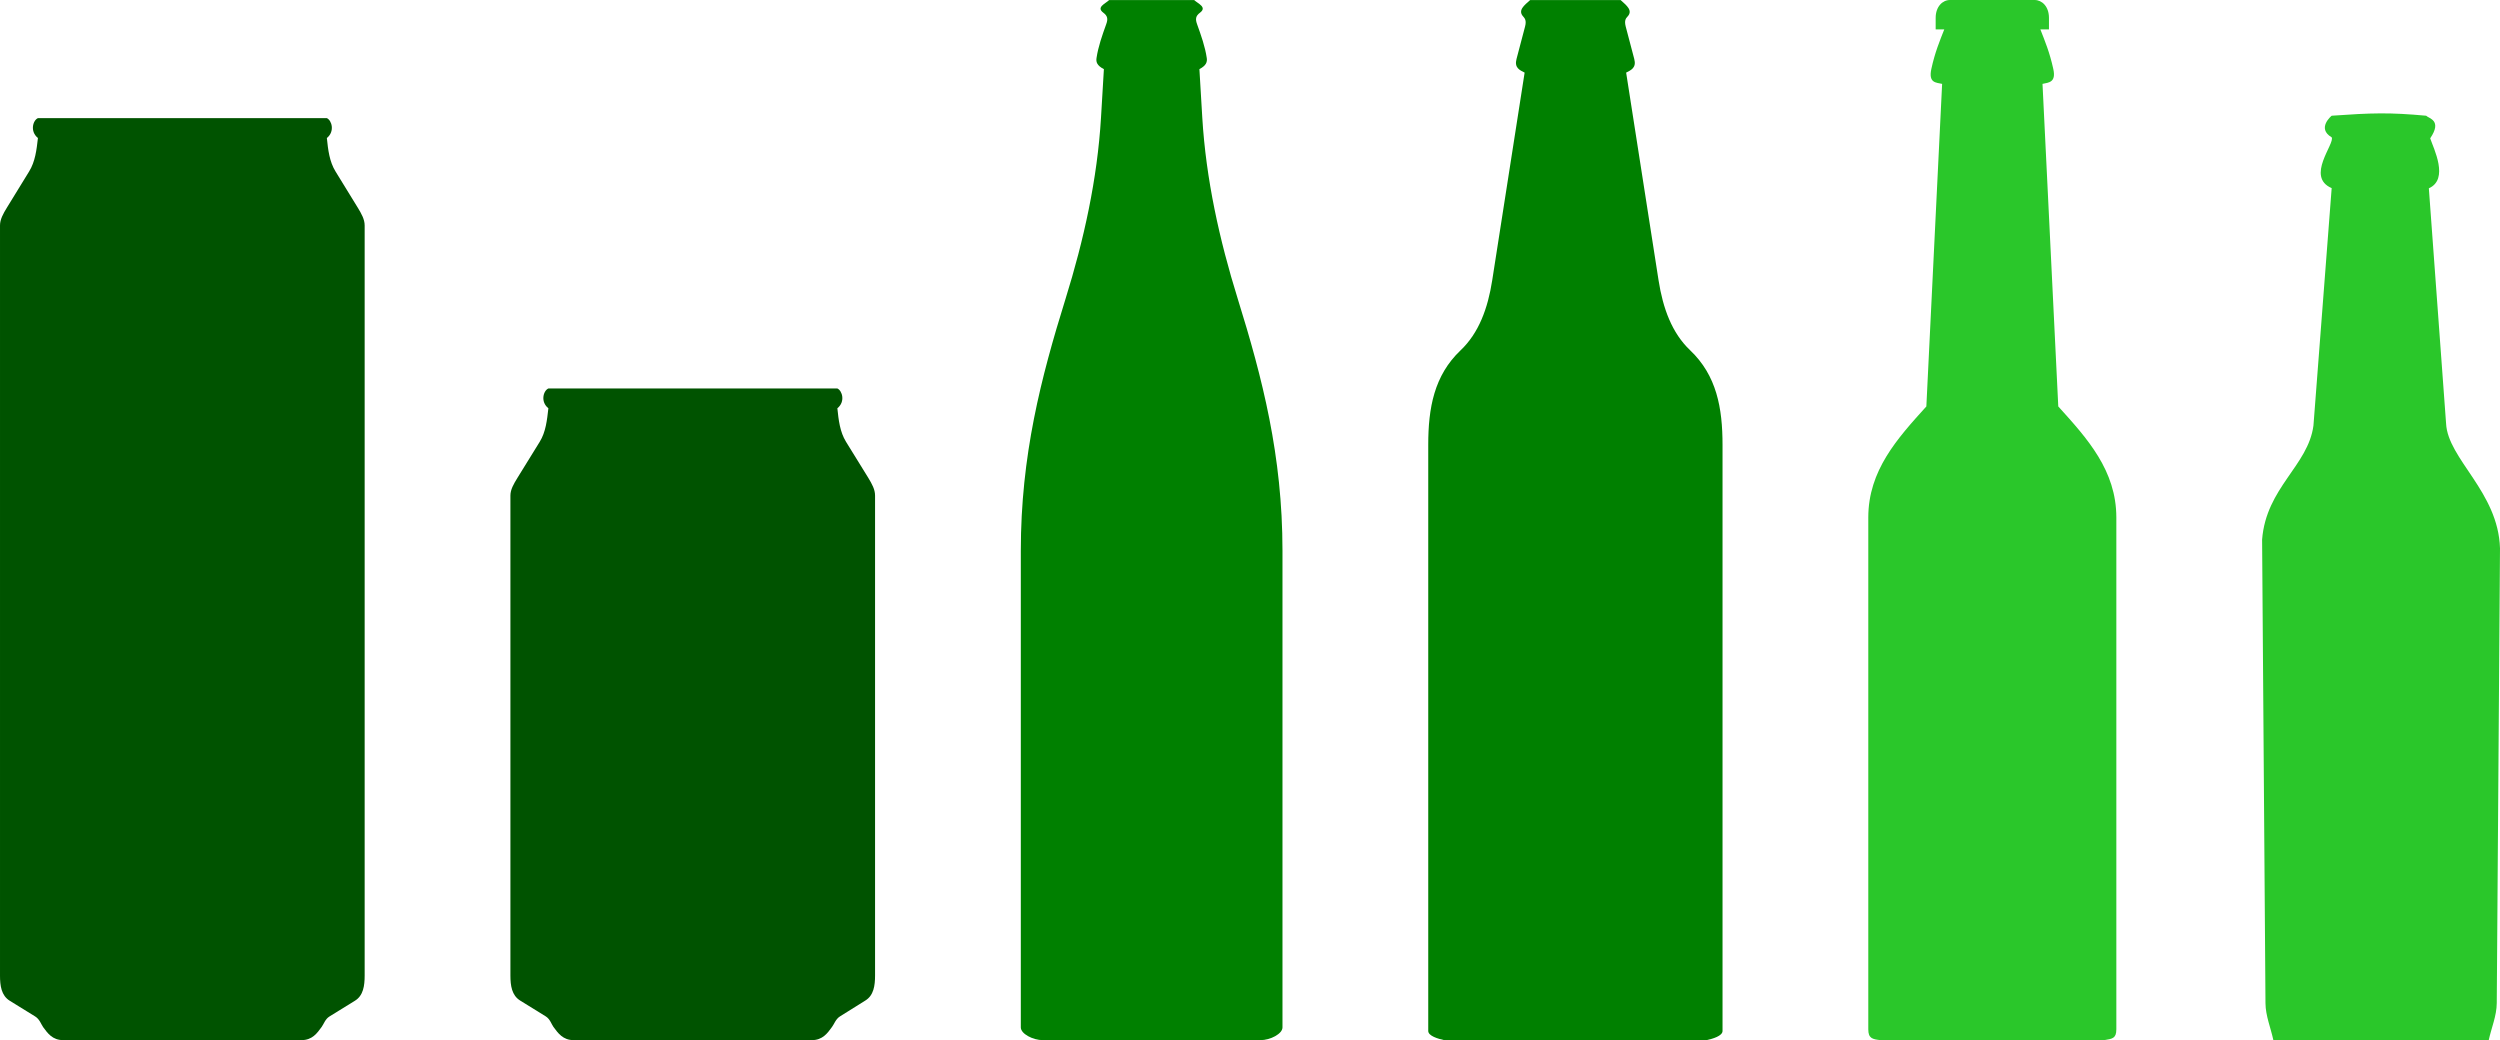 <?xml version="1.0" encoding="UTF-8" standalone="no"?>
<!-- Created with Inkscape (http://www.inkscape.org/) -->

<svg
   xmlns:dc="http://purl.org/dc/elements/1.1/"
   xmlns:cc="http://creativecommons.org/ns#"
   xmlns:rdf="http://www.w3.org/1999/02/22-rdf-syntax-ns#"
   xmlns:svg="http://www.w3.org/2000/svg"
   xmlns="http://www.w3.org/2000/svg"
   xmlns:sodipodi="http://sodipodi.sourceforge.net/DTD/sodipodi-0.dtd"
   xmlns:inkscape="http://www.inkscape.org/namespaces/inkscape"
   width="339.16mm"
   height="141.111mm"
   viewBox="0 0 1201.747 500"
   id="svg2"
   version="1.1"
   inkscape:version="0.91 r13725"
   sodipodi:docname="Beer by Rones.svg">
  <defs
     id="defs4" />
  <sodipodi:namedview
     id="base"
     pagecolor="#ffffff"
     bordercolor="#666666"
     borderopacity="1.0"
     inkscape:pageopacity="0.0"
     inkscape:pageshadow="2"
     inkscape:zoom="0.35"
     inkscape:cx="928.03715"
     inkscape:cy="618.30637"
     inkscape:document-units="px"
     inkscape:current-layer="layer1"
     showgrid="false"
     inkscape:window-width="1920"
     inkscape:window-height="1019"
     inkscape:window-x="1272"
     inkscape:window-y="-8"
     inkscape:window-maximized="1"
     fit-margin-top="0"
     fit-margin-left="0"
     fit-margin-right="0"
     fit-margin-bottom="0" />
  <g
     inkscape:label="Layer 1"
     inkscape:groupmode="layer"
     id="layer1"
     transform="translate(112.685,-309.352)">
    <path
       style="fill:#2ac72a;fill-opacity:1;stroke:none;stroke-width:0.1;stroke-linecap:butt;stroke-linejoin:miter;stroke-miterlimit:4;stroke-dasharray:none;stroke-opacity:1"
       d="m 1087.504,791.593 1.558,-218.681 c -0.844,-27.193 -25.076,-42.854 -25.92,-59.99 l -8.285,-113.058 c 9.844,-4.35 2.273,-19.129 0.649,-24.024 5.909,-8.701 -0.649,-9.499 -1.948,-10.863 -17.713,-1.623 -26.005,-1.364 -45.413,0 0,0 -7.389,6.039 0,10.382 1.688,2.987 -12.649,18.986 0,24.421 l -8.759,114.135 c -2.532,19.31 -22.713,29.784 -24.68,54.802 l 1.623,222.875 c 0.044,6.039 2.526,11.837 3.792,17.759 l 103.523,0 c 1.286,-5.909 3.818,-11.701 3.857,-17.759 z"
       id="path3009-9"
       inkscape:connector-curvature="0"
       sodipodi:nodetypes="sccccccccccsccs" />
    <path
       style="opacity:1;fill:#005300;fill-opacity:1;fill-rule:nonzero;stroke:none;stroke-width:0.1;stroke-linecap:round;stroke-linejoin:round;stroke-miterlimit:4;stroke-dasharray:none;stroke-dashoffset:0;stroke-opacity:1"
       d="m -94.452,366.14 c -2.402,1.039 -3.961,6.363 0,9.558 -0.649,5.714 -1.299,11.317 -4.221,16.057 l -10.636,17.317 c -1.883,3.052 -3.376,5.779 -3.376,8.662 l 0,360.594 c 0,4.87 0.649,9.597 4.675,12.084 l 12.265,7.577 c 2.078,1.299 2.792,3.636 3.766,5.065 2.208,2.987 4.48,6.298 9.733,6.298 l 114.408,0 c 5.259,0 7.564,-3.311 9.733,-6.298 1.039,-1.364 1.688,-3.766 3.766,-5.065 l 12.265,-7.577 c 4.026,-2.467 4.675,-7.201 4.675,-12.084 l 0,-360.594 c 0,-2.922 -1.493,-5.584 -3.376,-8.662 L 48.59,391.756 c -2.922,-4.74 -3.571,-10.369 -4.156,-16.057 3.961,-3.182 2.338,-8.519 0,-9.558 z"
       id="path15576"
       inkscape:connector-curvature="0"
       sodipodi:nodetypes="ccssssssssssssssssccc" />
    <path
       style="opacity:1;fill:#005300;fill-opacity:1;fill-rule:nonzero;stroke:none;stroke-width:0.1;stroke-linecap:round;stroke-linejoin:round;stroke-miterlimit:4;stroke-dasharray:none;stroke-dashoffset:0;stroke-opacity:1"
       d="m 150.921,496.093 c -2.402,1.039 -3.961,6.363 0,9.512 -0.649,5.714 -1.234,11.369 -4.156,16.109 l -10.655,17.246 c -1.883,3.052 -3.441,5.714 -3.441,8.623 l 0,58.84 0,78.378 0,93.461 c 0,4.87 0.649,9.558 4.675,12.051 l 12.304,7.61 c 2.078,1.299 2.727,3.701 3.701,5.065 2.208,2.987 4.545,6.363 9.766,6.363 l 114.389,0 c 5.259,0 7.597,-3.376 9.766,-6.363 1.039,-1.364 1.753,-3.766 3.831,-5.065 l 12.175,-7.61 c 4.026,-2.467 4.675,-7.162 4.675,-12.051 l 0,-93.461 0,-78.378 0,-58.84 c 0,-2.922 -1.428,-5.519 -3.311,-8.623 l -10.655,-17.246 c -2.922,-4.74 -3.571,-10.421 -4.156,-16.109 3.961,-3.182 2.337,-8.474 0,-9.512 l -138.868,0 z"
       id="path15587"
       inkscape:connector-curvature="0" />
    <path
       style="opacity:1;fill:#008000;fill-opacity:1;fill-rule:nonzero;stroke:none;stroke-width:0.54;stroke-linecap:round;stroke-linejoin:round;stroke-miterlimit:4;stroke-dasharray:none;stroke-dashoffset:0;stroke-opacity:1"
       d="m 581.552,809.352 c -2.961,-0.649 -7.683,-2.013 -7.683,-4.415 l 0,-281.709 c 0,-17.707 2.786,-33.368 15.581,-45.51 8.749,-8.305 13.067,-20.142 15.17,-33.621 l 15.581,-99.838 c -2.428,-1.234 -5.013,-2.337 -3.896,-6.564 l 4.104,-15.583 c 0.714,-2.727 0,-3.831 -0.825,-4.74 -2.863,-3.052 0.519,-5.519 3.279,-7.993 l 43.473,0 c 2.766,2.532 6.142,5 3.279,7.993 -0.825,0.844 -1.545,1.948 -0.825,4.74 l 4.104,15.583 c 1.123,4.221 -1.467,5.324 -3.896,6.564 l 15.582,99.838 c 2.104,13.48 6.422,25.317 15.17,33.621 12.793,12.142 15.581,27.803 15.581,45.51 l 0,281.709 c 0,2.402 -4.727,3.766 -7.683,4.415 z"
       id="path15604"
       inkscape:connector-curvature="0"
       sodipodi:nodetypes="csssscsssccssscsssscc" />
    <path
       sodipodi:nodetypes="cssscsssssssssscssscc"
       inkscape:connector-curvature="0"
       id="path15620"
       d="m 461.341,309.371 c 1.883,1.753 6.357,3.441 2.785,6.103 -2.078,1.558 -2.253,3.052 -1.396,5.454 1.974,5.519 3.863,10.779 4.682,16.33 0.26,1.818 -0.195,3.571 -3.545,5.324 l 1.383,23.297 c 1.766,29.524 8.22,58.736 17.07,87.183 11.824,38.011 21.482,75.346 21.482,121.025 l 0,229.16 c 0,3.052 -5.831,6.103 -10.619,6.103 l -104.546,0 c -4.792,0 -10.619,-3.052 -10.619,-6.103 l 0,-229.16 c 0,-45.679 9.658,-83.014 21.482,-121.025 8.851,-28.446 15.304,-57.659 17.07,-87.183 l 1.383,-23.297 c -3.435,-1.753 -3.811,-3.506 -3.545,-5.324 0.825,-5.519 2.708,-10.837 4.682,-16.33 0.877,-2.402 0.682,-3.896 -1.383,-5.454 -3.578,-2.662 0.89,-4.285 2.786,-6.103 z"
       style="opacity:1;fill:#008000;fill-opacity:1;fill-rule:nonzero;stroke:none;stroke-width:0.54;stroke-linecap:round;stroke-linejoin:round;stroke-miterlimit:4;stroke-dasharray:none;stroke-dashoffset:0;stroke-opacity:1" />
    <path
       style="opacity:1;fill:#2ac72a;fill-opacity:1;fill-rule:nonzero;stroke:none;stroke-width:0.54;stroke-linecap:round;stroke-linejoin:round;stroke-miterlimit:4;stroke-dasharray:none;stroke-dashoffset:0;stroke-opacity:1"
       d="m 824.678,309.352 c -3.532,0 -6.891,3.117 -6.891,8.616 l 0,5.519 4.136,0 c -2.208,5.584 -4.493,11.097 -6.201,18.947 -1.493,6.844 2.195,6.558 5.168,7.24 l -7.581,155.055 c -13.991,15.46 -27.91,30.784 -27.91,53.406 l 0,246.023 c 0,4.35 1.987,4.74 5.857,5.194 l 107.525,0 c 3.87,-0.649 5.857,-0.779 5.857,-5.194 l 0,-246.023 c 0,-22.622 -13.919,-37.946 -27.91,-53.406 l -7.581,-155.055 c 2.974,-0.649 6.659,-0.649 5.168,-7.24 -1.714,-7.85 -3.993,-13.337 -6.201,-18.947 l 4.136,0 0,-5.519 c 0,-5.519 -3.357,-8.616 -6.891,-8.616 z"
       id="path15622"
       inkscape:connector-curvature="0"
       sodipodi:nodetypes="ssccsccssccssccsccsss" />
  </g>
</svg>
